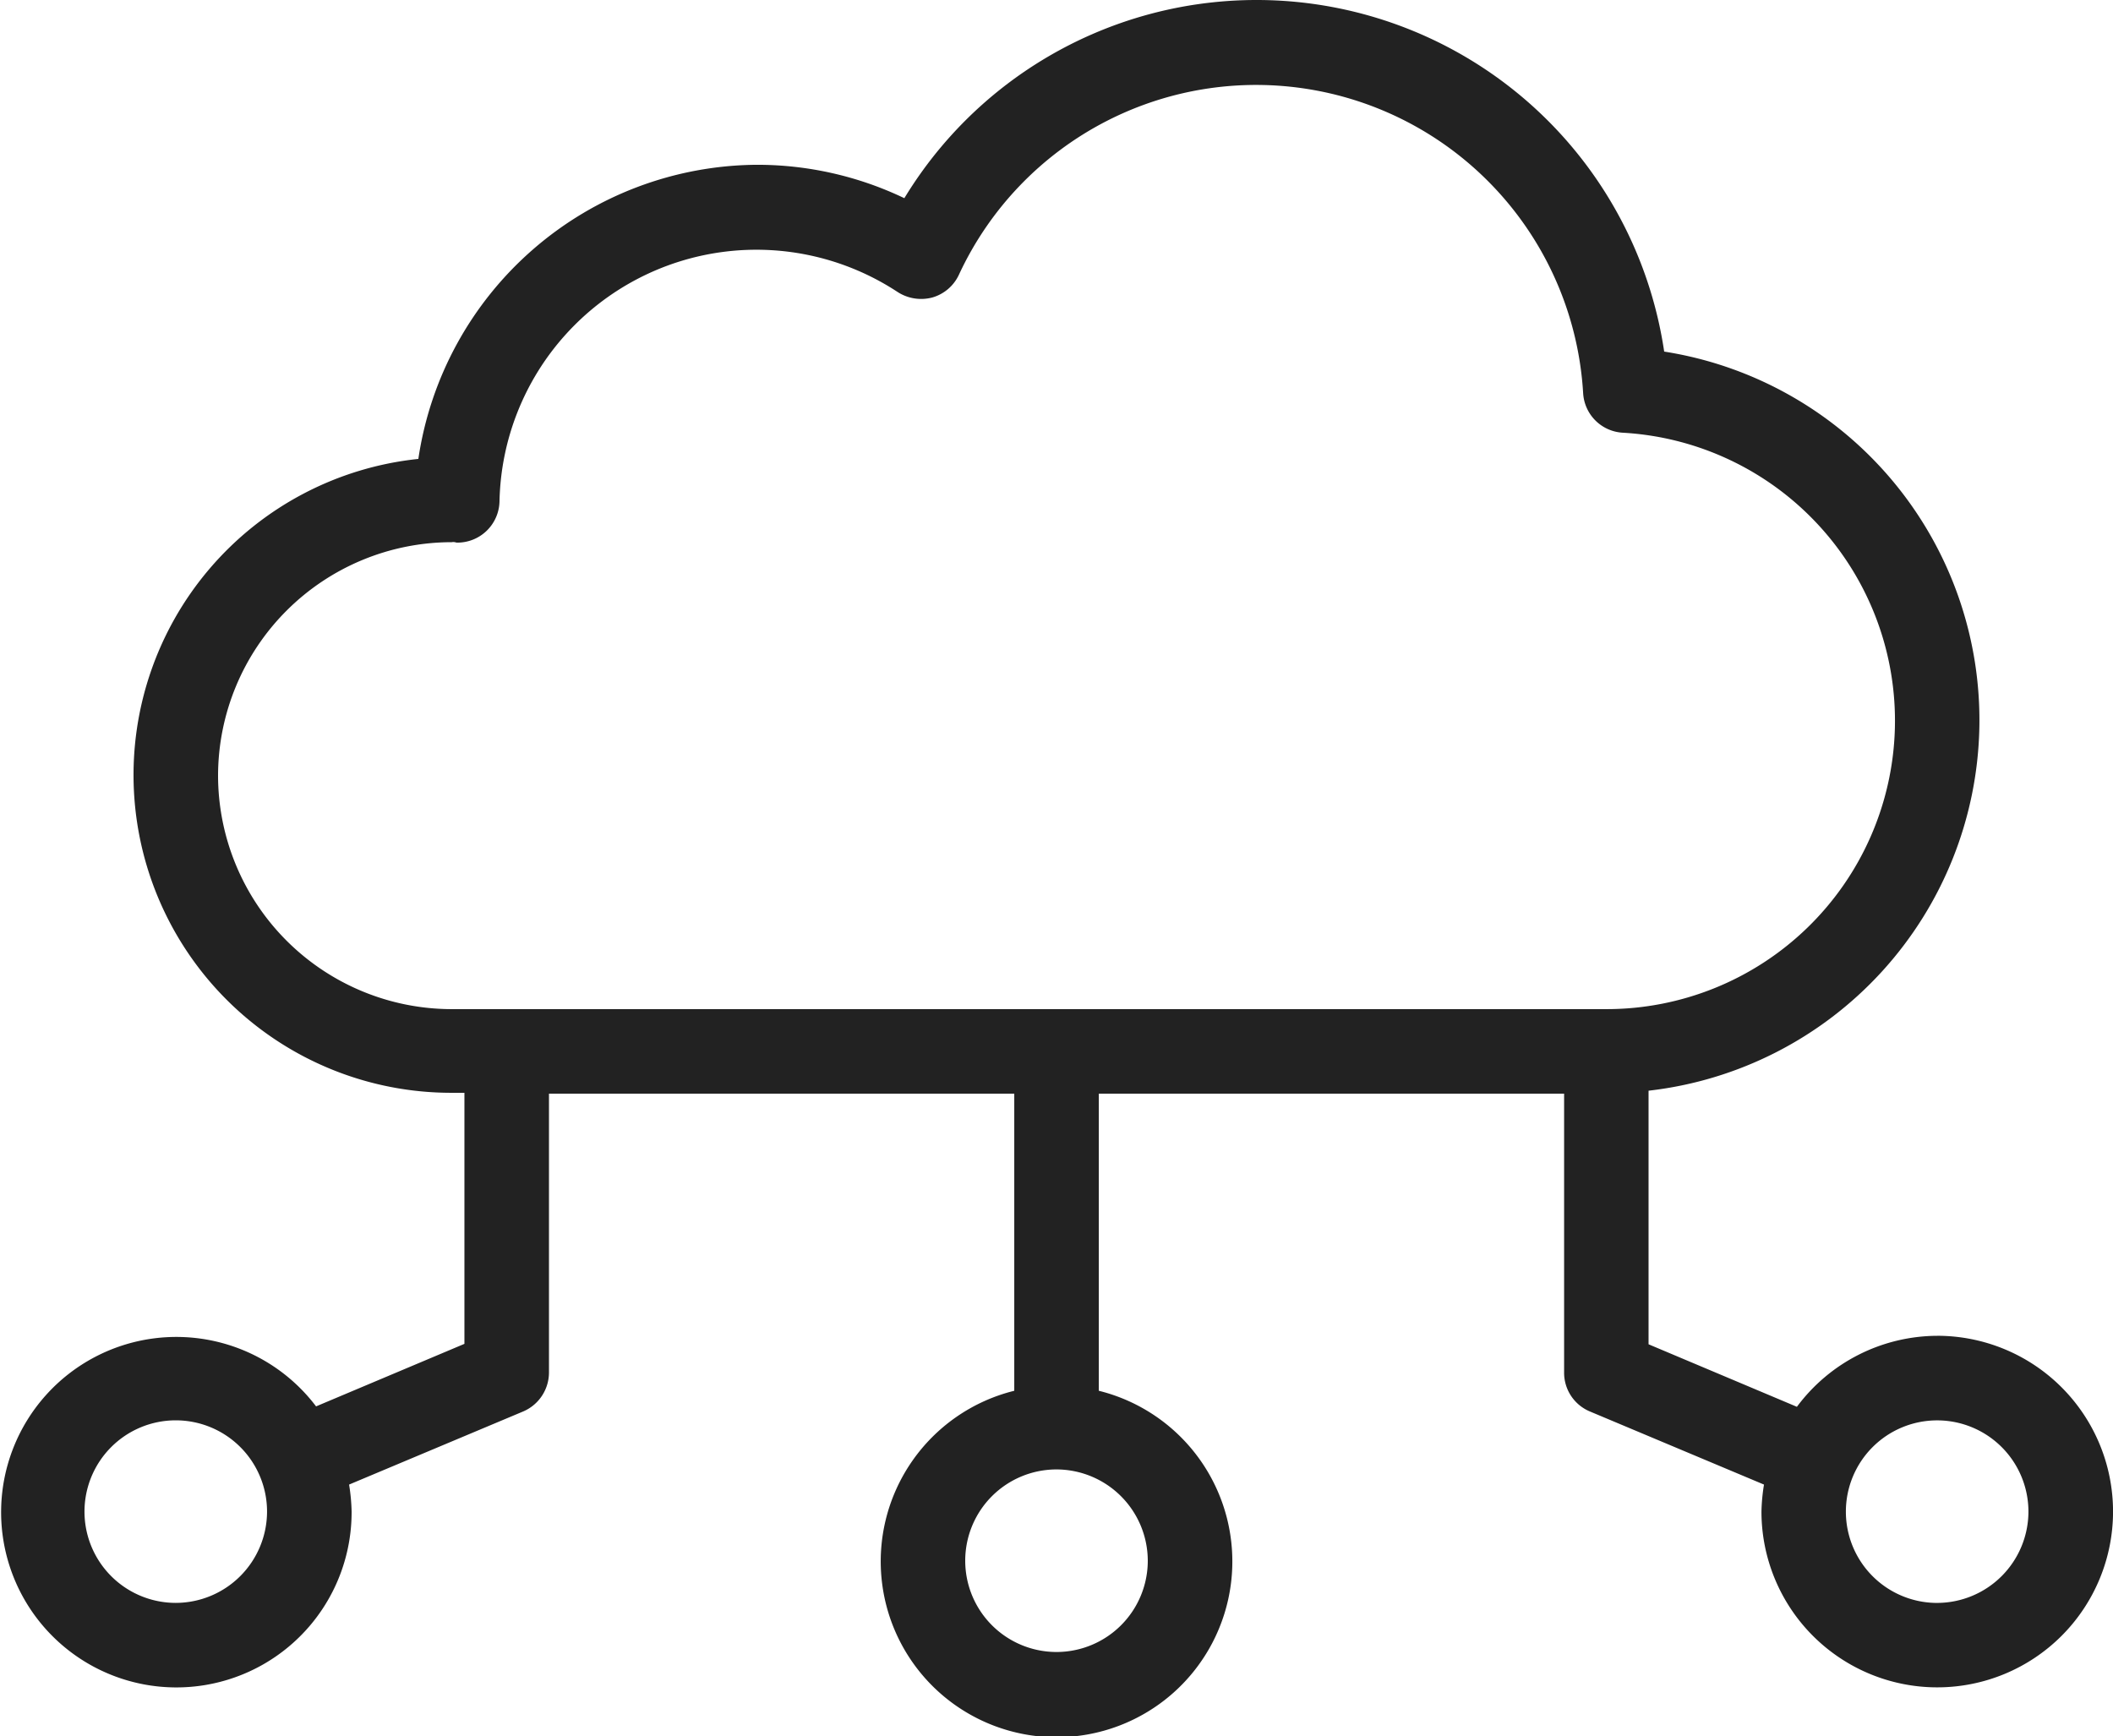 <svg xmlns="http://www.w3.org/2000/svg" width="109.516" height="90" viewBox="0 0 109.516 90">
  <path id="Pfad_1120" data-name="Pfad 1120" d="M217.076,157.443a9.105,9.105,0,0,0-7.272,3.68l-7.689-3.241V144.739a19.333,19.333,0,0,0,.81-38.309,21.358,21.358,0,0,0-39.382-7.951,17.672,17.672,0,0,0-7.644-1.731,17.857,17.857,0,0,0-17.545,15.245,16.472,16.472,0,0,0,1.709,32.855h.679V157.86l-7.689,3.241a9.083,9.083,0,1,0,1.842,5.453,9.892,9.892,0,0,0-.131-1.4l9.024-3.79a2.2,2.2,0,0,0,1.336-2.015V144.892H169.24v15.4a9.112,9.112,0,1,0,4.382,0v-15.4h24.116v14.457a2.174,2.174,0,0,0,1.336,2.015l9.024,3.79a9.776,9.776,0,0,0-.131,1.4,9.111,9.111,0,1,0,9.11-9.112Zm-91.295,13.843a4.731,4.731,0,1,1,4.731-4.731A4.74,4.74,0,0,1,125.781,171.286ZM176.16,169.1a4.731,4.731,0,1,1-4.731-4.731A4.74,4.74,0,0,1,176.16,169.1Zm-48.187-40.7a12.119,12.119,0,0,1,12.112-12.091.454.454,0,0,1,.241.022,2.183,2.183,0,0,0,2.234-2.147,13.319,13.319,0,0,1,20.633-10.843,2.253,2.253,0,0,0,1.8.285,2.184,2.184,0,0,0,1.38-1.183,16.979,16.979,0,0,1,32.351,6.133,2.179,2.179,0,0,0,2.059,2.059,14.95,14.95,0,0,1-.876,29.876H140.064A12.119,12.119,0,0,1,127.973,128.4Zm89.1,42.888a4.731,4.731,0,1,1,4.731-4.731A4.74,4.74,0,0,1,217.076,171.287Z" transform="translate(-116.671 -88.207)" fill="#222"/>
</svg>
